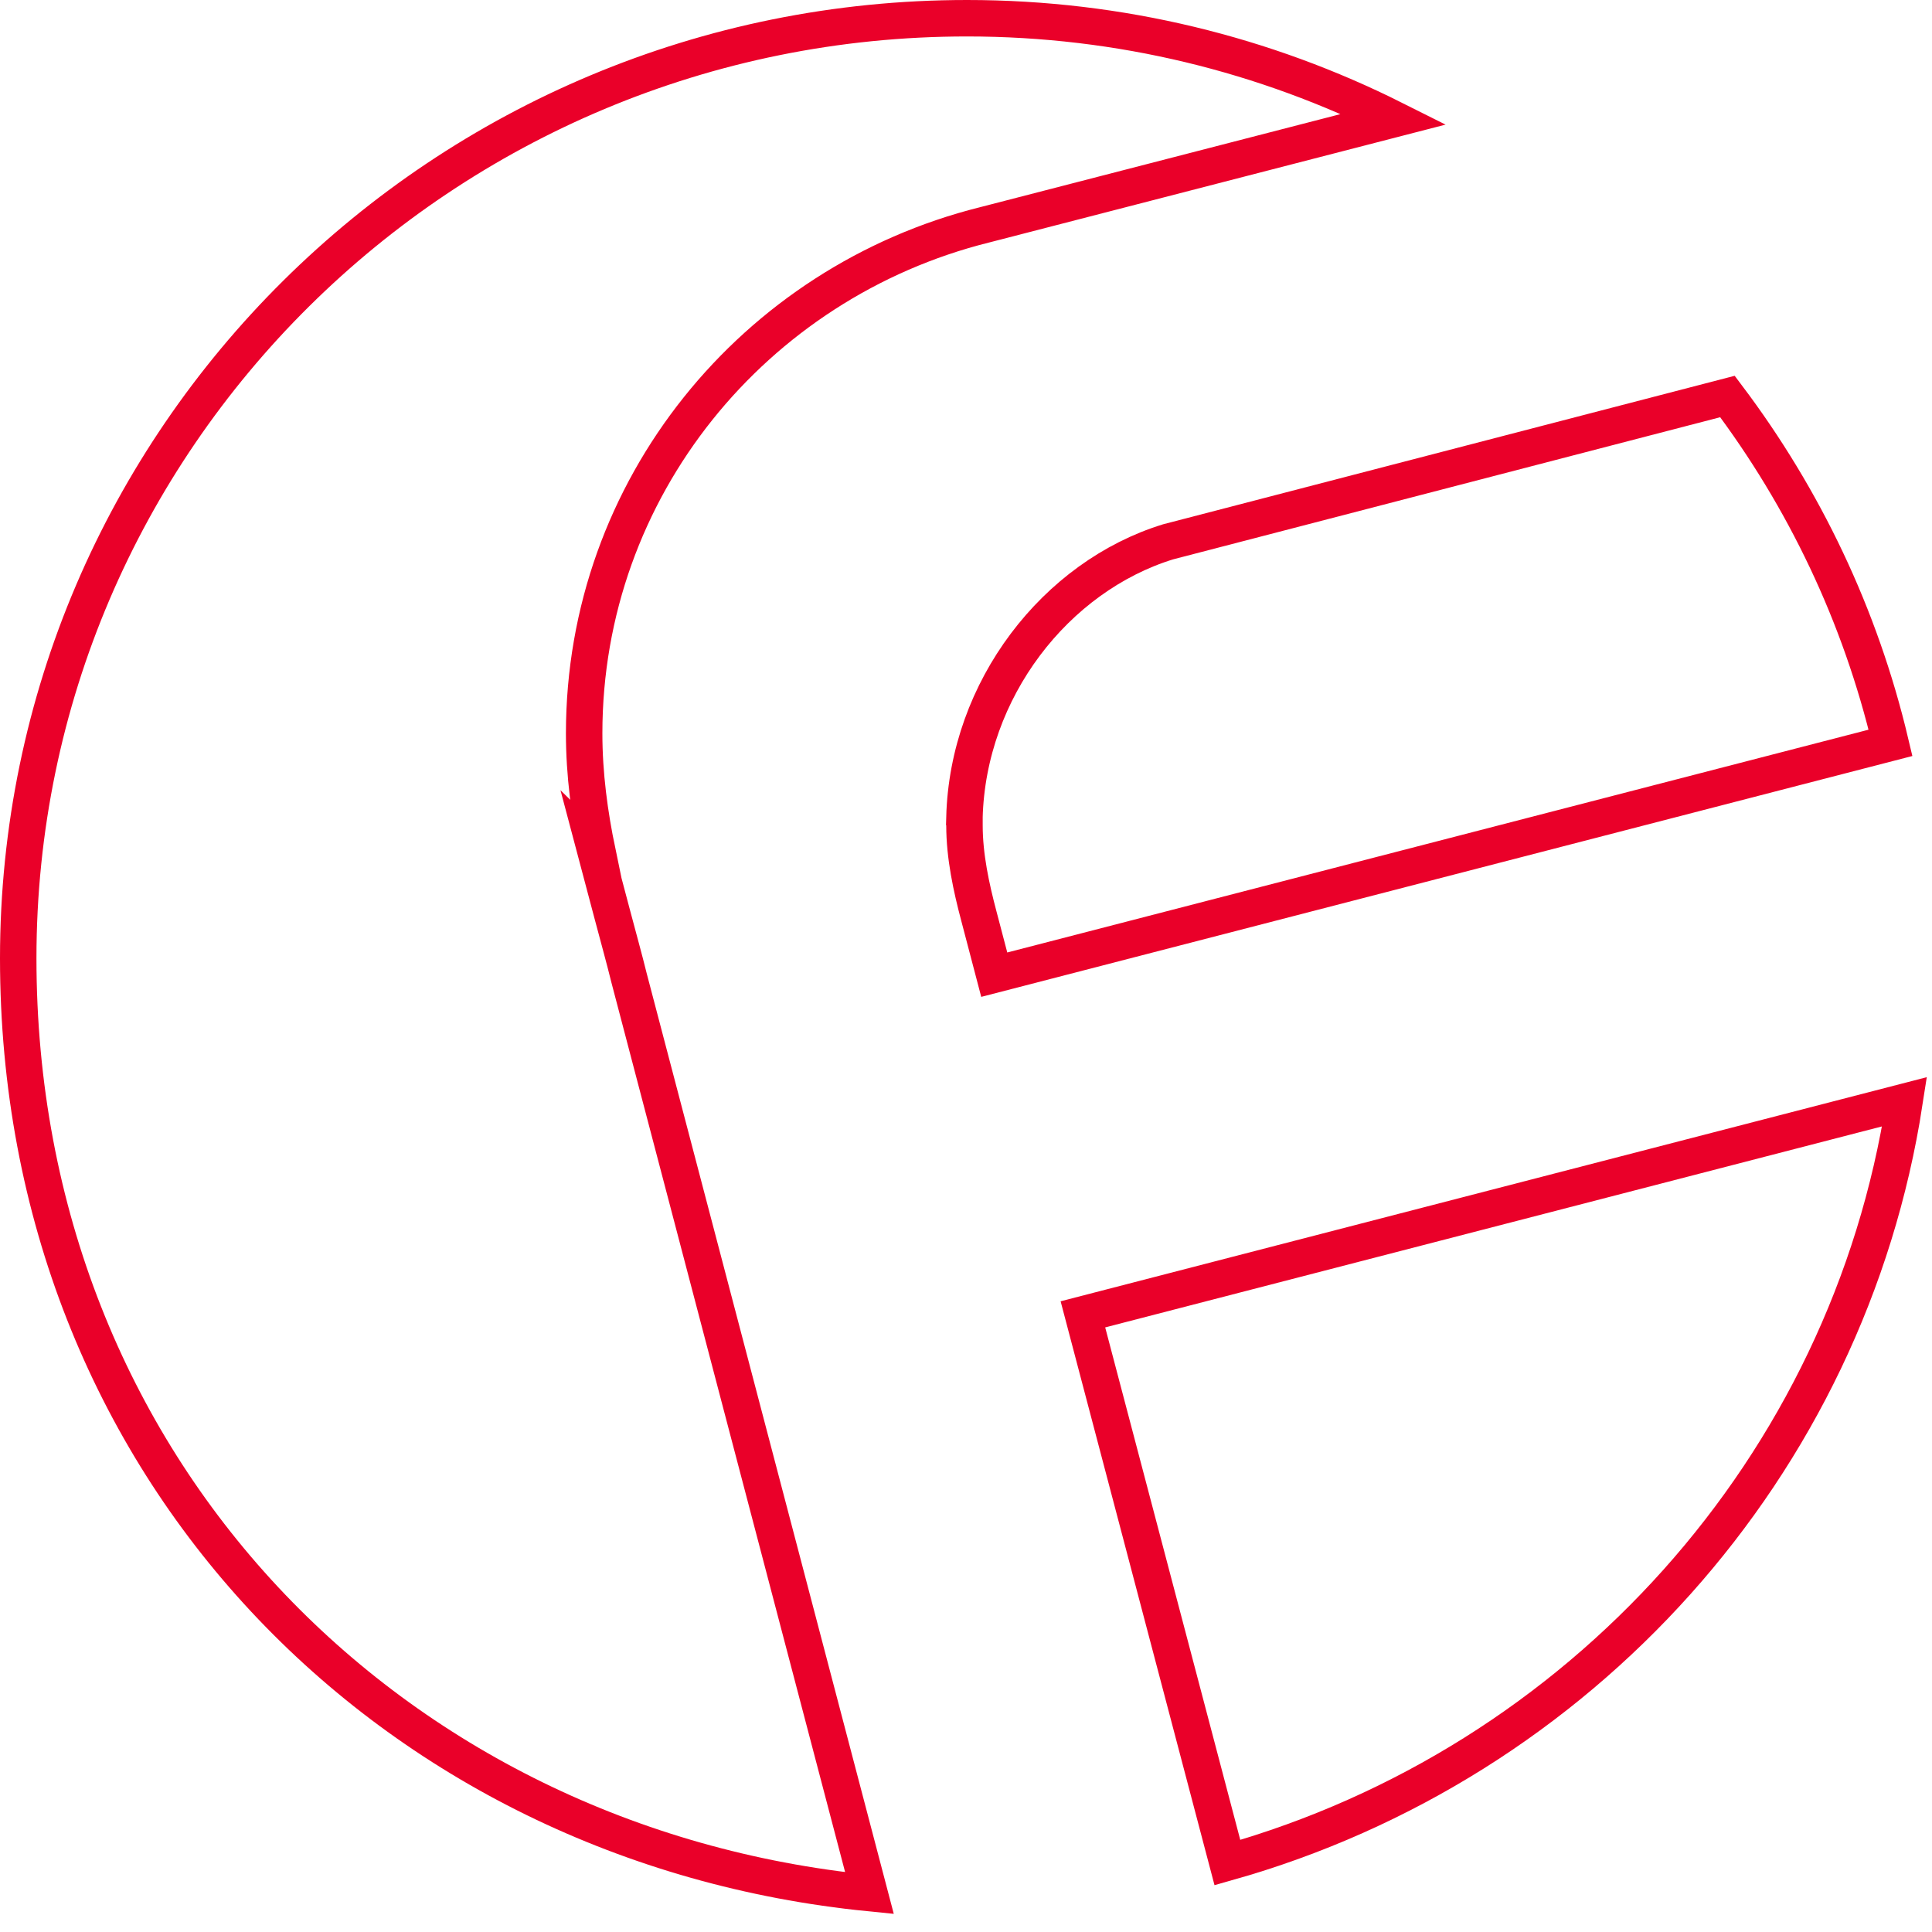 <?xml version="1.0" encoding="utf-8"?>
<svg xmlns="http://www.w3.org/2000/svg" fill="none" height="100%" overflow="visible" preserveAspectRatio="none" style="display: block;" viewBox="0 0 53 53" width="100%">
<g id="Group">
<path d="M26.458 22.435L26.457 22.434C26.547 18.909 28.959 15.816 32.043 14.864L47.389 10.877C49.491 13.665 51.034 16.881 51.862 20.378L27.275 26.738L26.854 25.135C26.645 24.348 26.458 23.49 26.458 22.644V22.435Z" id="Vector" stroke="#EA0029"/>
<path d="M52.247 30.224C50.701 40.245 43.339 48.37 33.671 51.096L29.707 36.056L52.247 30.224Z" id="Vector_2" stroke="#EA0029"/>
<path d="M26.526 0.5C30.741 0.5 34.719 1.503 38.24 3.268L26.999 6.171C20.702 7.745 16.025 13.379 16.025 20.118C16.025 21.251 16.175 22.338 16.39 23.376L16.327 23.314L16.798 25.09C16.957 25.693 17.12 26.272 17.261 26.845L17.263 26.852L23.852 51.933C10.723 50.626 0.5 40.28 0.5 26.288C0.5 12.052 12.15 0.5 26.526 0.5Z" id="Vector_3" stroke="#EA0029"/>
</g>
</svg>